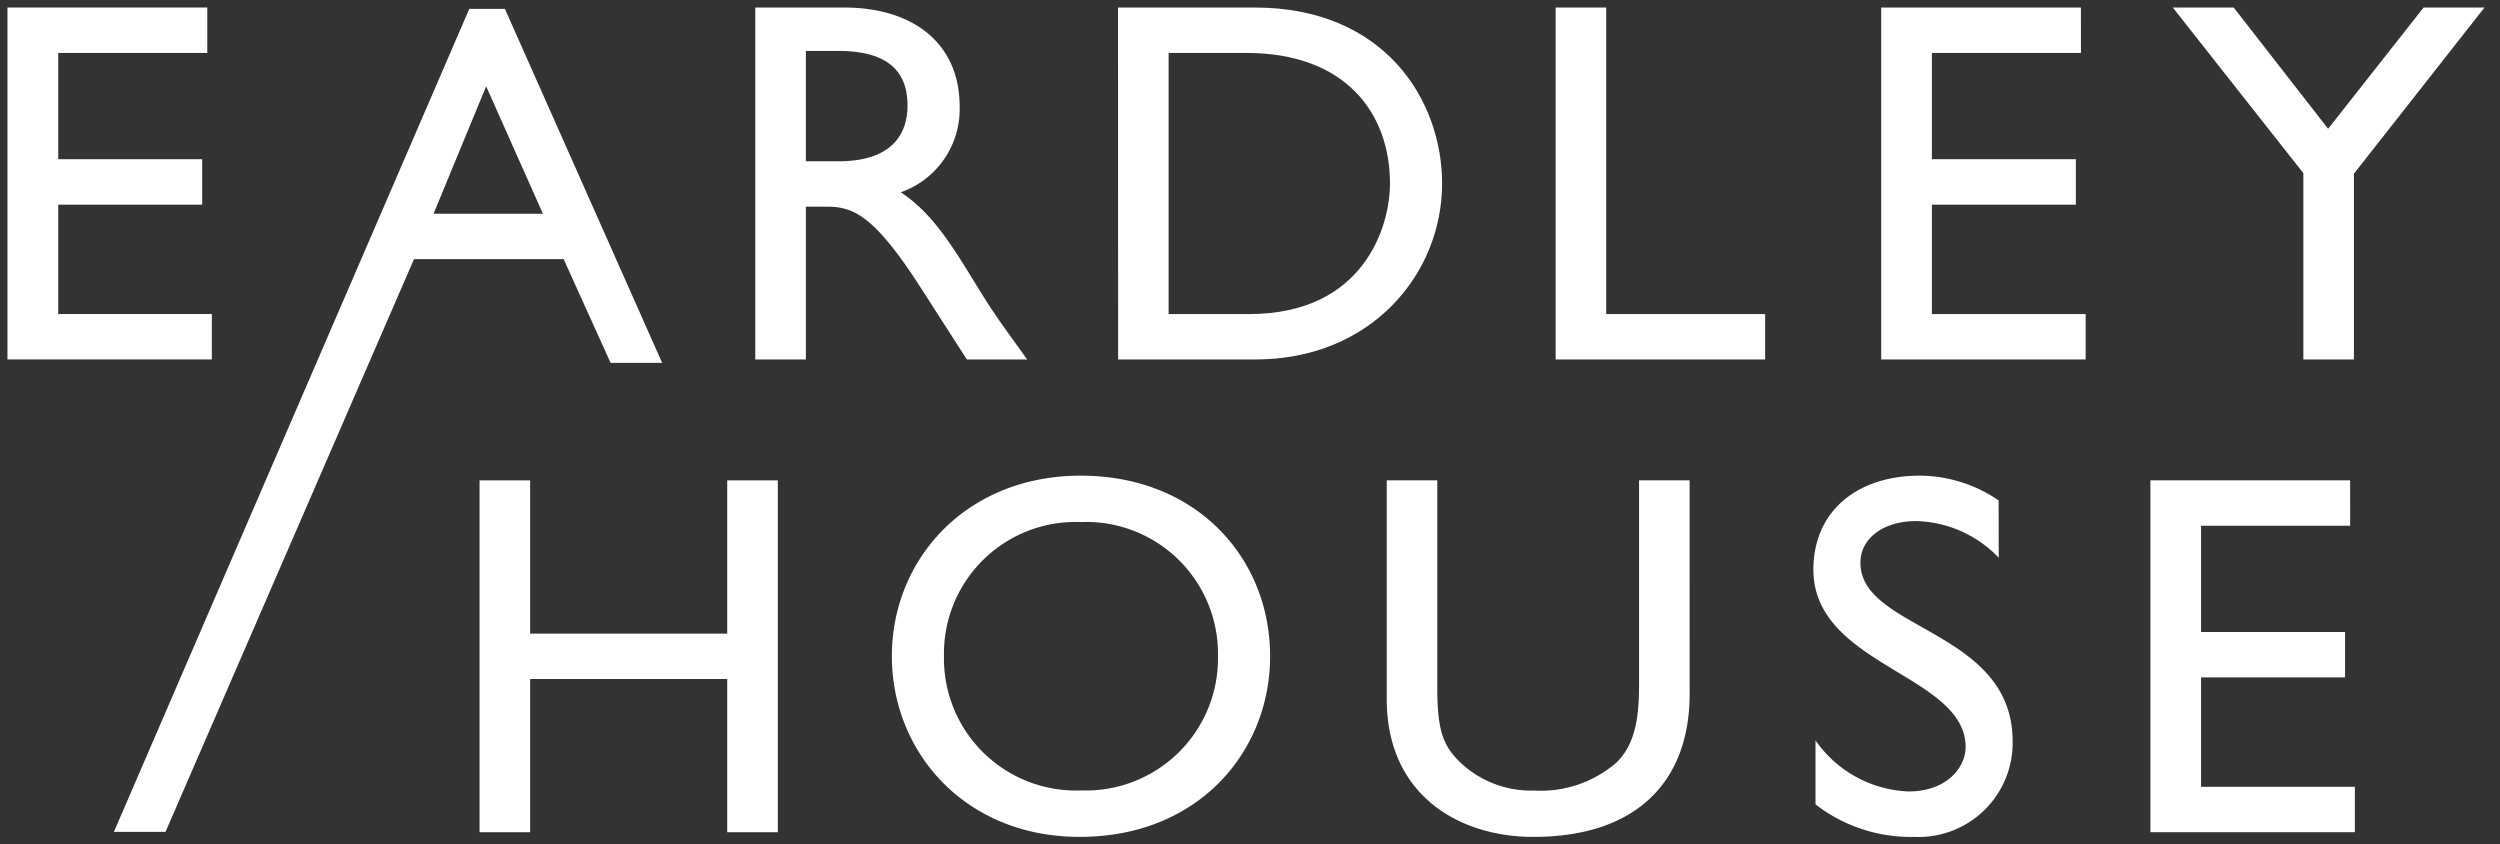 <?xml version="1.0" encoding="UTF-8"?> <svg xmlns="http://www.w3.org/2000/svg" width="166.015" height="56.075" viewBox="0 0 166.015 56.075"><rect x="0" y="0" width="166.015" height="56.075" fill="#333333" stroke="none"/><g id="Eardley_House-w" transform="translate(-177.354 -5733.5)"><g id="Group_51" data-name="Group 51" transform="translate(177.854 5734)"><path id="Path_667" data-name="Path 667" d="M-484.6,259.387h-9.9v7.058h9.56v3.017h-9.56v7.264H-484.3v3.015h-13.57v-23.37H-484.6Z" transform="translate(497.866 -256.372)" fill="#fff" stroke="rgba(0,0,0,0)" stroke-width="1"></path><path id="Path_668" data-name="Path 668" d="M-447.807,256.372c4.729,0,7.676,2.5,7.676,6.545a5.847,5.847,0,0,1-3.907,5.723c2.125,1.405,3.427,3.564,5.209,6.476.994,1.611,1.576,2.4,3.187,4.627h-4.01l-3.084-4.8c-3.084-4.8-4.488-5.346-6.2-5.346h-1.405v10.144H-453.7v-23.37Zm-2.536,10.211h2.159c3.6,0,4.627-1.85,4.592-3.8-.034-2.194-1.336-3.529-4.592-3.529h-2.159Z" transform="translate(503.356 -256.372)" fill="#fff" stroke="rgba(0,0,0,0)" stroke-width="1"></path><path id="Path_669" data-name="Path 669" d="M-432.275,256.372h9.08c8.636,0,12.439,6.168,12.439,11.685,0,6-4.7,11.685-12.4,11.685h-9.115Zm3.358,20.355h5.345c7.608,0,9.355-5.791,9.355-8.67,0-4.7-2.982-8.67-9.526-8.67h-5.174Z" transform="translate(506.02 -256.372)" fill="#fff" stroke="rgba(0,0,0,0)" stroke-width="1"></path><path id="Path_670" data-name="Path 670" d="M-403.071,276.727h10.554v3.015h-13.912v-23.37h3.358Z" transform="translate(509.233 -256.372)" fill="#fff" stroke="rgba(0,0,0,0)" stroke-width="1"></path><path id="Path_671" data-name="Path 671" d="M-373.936,259.387h-9.9v7.058h9.561v3.017h-9.561v7.264h10.212v3.015H-387.2v-23.37h13.261Z" transform="translate(511.624 -256.372)" fill="#fff" stroke="rgba(0,0,0,0)" stroke-width="1"></path><path id="Path_672" data-name="Path 672" d="M-353.323,256.372h4.044l-8.67,11.034v12.336h-3.358v-12.37l-8.67-11h4.043l6.271,8.052Z" transform="translate(513.764 -256.372)" fill="#fff" stroke="rgba(0,0,0,0)" stroke-width="1"></path></g><g id="Group_52" data-name="Group 52" transform="translate(209.199 5765.087)"><path id="Path_673" data-name="Path 673" d="M-450.181,307.666h-3.358V297.49h-13.089v10.176h-3.358V284.3h3.358v10.177h13.089V284.3h3.358Z" transform="translate(469.987 -283.988)" fill="#fff" stroke="rgba(0,0,0,0)" stroke-width="1"></path><path id="Path_674" data-name="Path 674" d="M-433.093,284.022c7.709,0,12.577,5.482,12.577,11.993,0,6.305-4.729,11.994-12.645,11.994-7.641,0-12.473-5.654-12.473-11.994C-445.635,289.539-440.667,284.022-433.093,284.022Zm0,20.9a8.773,8.773,0,0,0,9.115-8.91,8.754,8.754,0,0,0-9.115-8.91,8.746,8.746,0,0,0-9.081,8.91A8.765,8.765,0,0,0-433.093,304.925Z" transform="translate(473.014 -284.022)" fill="#fff" stroke="rgba(0,0,0,0)" stroke-width="1"></path><path id="Path_675" data-name="Path 675" d="M-396.291,298.483c0,5.723-3.427,9.493-10.383,9.493-4.934,0-9.731-2.776-9.731-9.15V284.3h3.357v13.81c0,2.639.343,3.735,1.405,4.8a6.815,6.815,0,0,0,5.038,1.988,7.645,7.645,0,0,0,5.482-1.884c1.2-1.2,1.473-2.913,1.473-5.107V284.3h3.358Z" transform="translate(476.648 -283.988)" fill="#fff" stroke="rgba(0,0,0,0)" stroke-width="1"></path><path id="Path_676" data-name="Path 676" d="M-378.9,289.469a7.856,7.856,0,0,0-5.483-2.432c-2.158,0-3.7,1.131-3.7,2.775,0,4.489,10.109,4.421,10.109,11.857a6.251,6.251,0,0,1-6.545,6.34,10.309,10.309,0,0,1-6.546-2.159V301.6a7.889,7.889,0,0,0,6.168,3.392c2.605,0,3.8-1.644,3.8-2.947,0-4.831-10.109-5.38-10.109-11.787,0-3.8,2.81-6.237,7.092-6.237a9.351,9.351,0,0,1,5.209,1.645Z" transform="translate(479.781 -284.022)" fill="#fff" stroke="rgba(0,0,0,0)" stroke-width="1"></path><path id="Path_677" data-name="Path 677" d="M-358.036,287.311h-9.9v7.06h9.561v3.015h-9.561v7.264h10.212v3.015H-371.3V284.3h13.261Z" transform="translate(482.256 -283.988)" fill="#fff" stroke="rgba(0,0,0,0)" stroke-width="1"></path></g><g id="Group_53" data-name="Group 53" transform="translate(184.91 5734.088)"><path id="Path_678" data-name="Path 678" d="M-455.177,279.957H-458.6l-3.118-6.888h-9.938l-16.5,38.033h-3.427l23.6-54.653h2.364Zm-15.18-9.9h7.264l-3.77-8.464Z" transform="translate(491.591 -256.45)" fill="#fff" stroke="rgba(0,0,0,0)" stroke-width="1"></path></g></g></svg> 